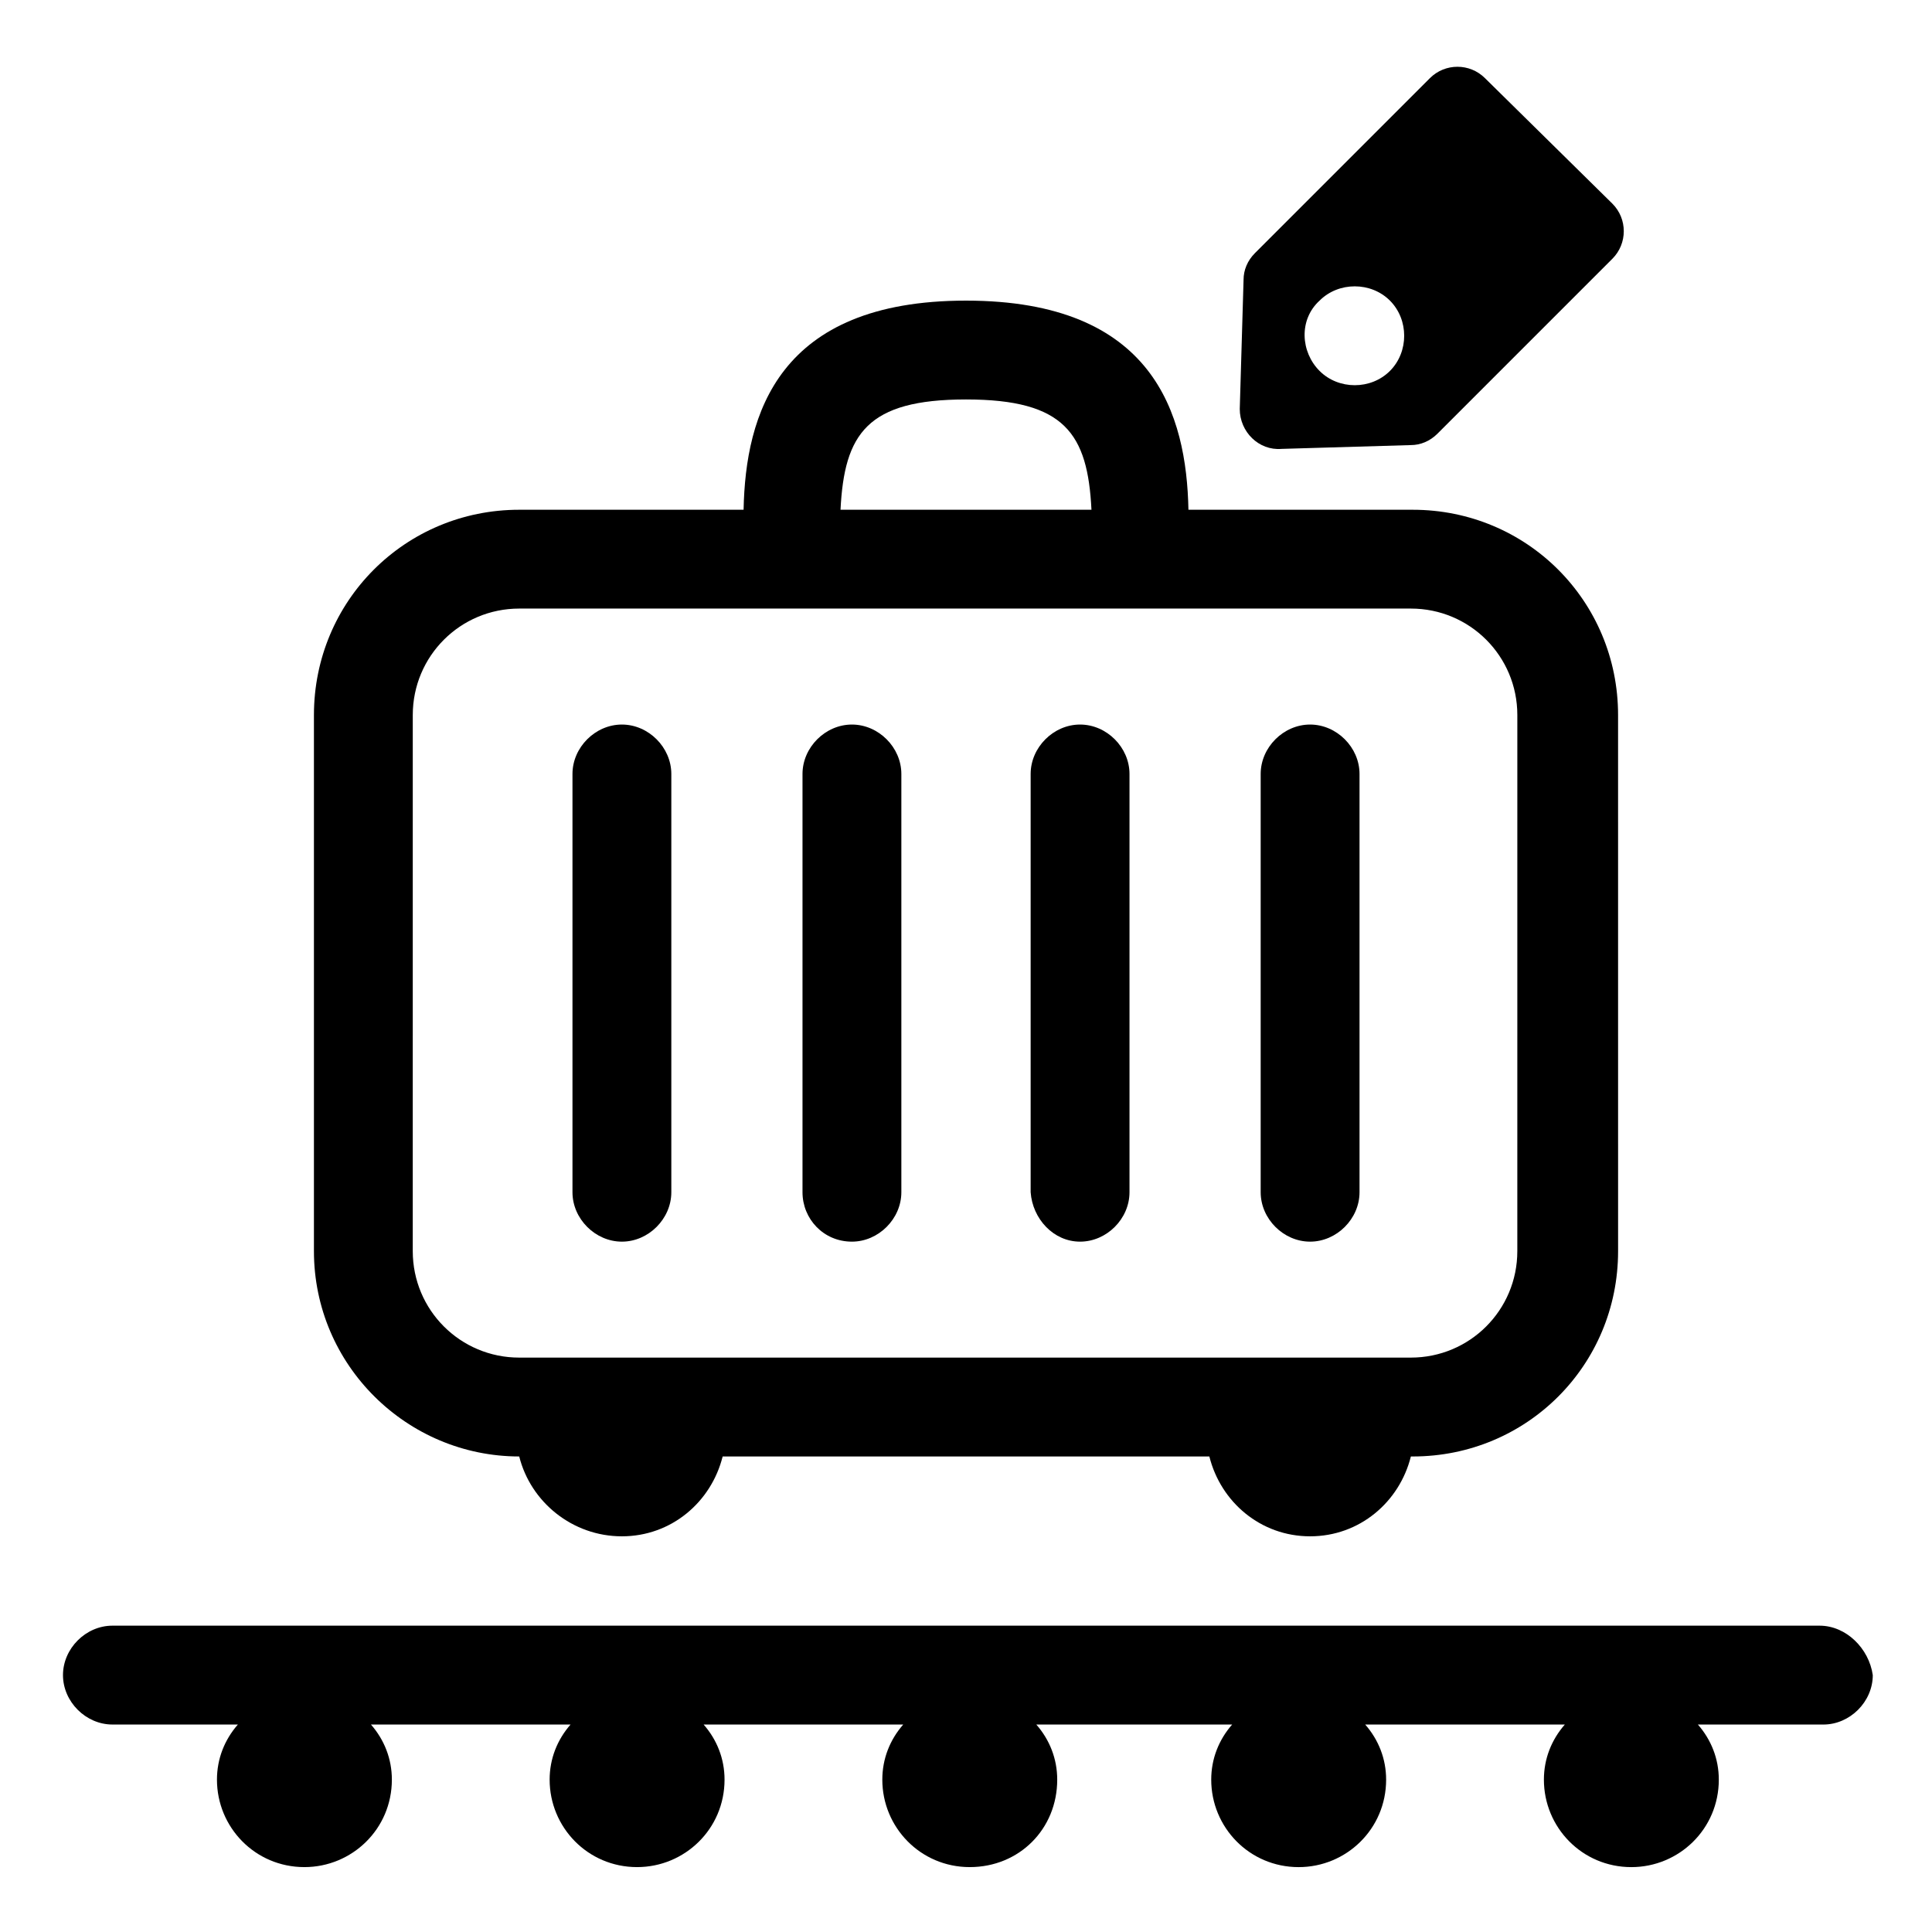 <?xml version="1.0" encoding="UTF-8"?>
<!-- Uploaded to: ICON Repo, www.svgrepo.com, Generator: ICON Repo Mixer Tools -->
<svg fill="#000000" width="800px" height="800px" version="1.1" viewBox="144 144 512 512" xmlns="http://www.w3.org/2000/svg">
 <g>
  <path d="m483.63 262.96 34.258-1.008c2.519 0 5.039-1.008 7.055-3.023l46.352-46.352c4.031-4.031 4.031-10.578 0-14.609l-33.754-33.25c-4.031-4.031-10.578-4.031-14.609 0l-46.352 46.352c-2.016 2.016-3.023 4.535-3.023 7.055l-1.008 34.258c-0.004 6.047 5.035 11.082 11.082 10.578zm10.074-39.297c5.039-5.039 13.602-5.039 18.641 0 5.039 5.039 5.039 13.602 0 18.641-5.039 5.039-13.602 5.039-18.641 0-5.039-5.035-5.543-13.602 0-18.641z"/>
  <path d="m281.6 529.98c3.023 12.09 14.105 21.16 27.207 21.16 13.098 0 23.68-9.07 26.703-21.16h128.98c3.023 12.09 13.602 21.16 26.703 21.16 13.098 0 23.68-9.07 26.703-21.16h0.504c30.23 0 54.41-24.184 54.41-54.41l-0.004-142.07c0-30.23-24.184-54.41-54.41-54.41h-59.449c-0.504-25.191-9.07-55.422-58.945-55.422-49.879 0-58.441 30.23-58.945 55.418l-59.453 0.004c-30.23 0-54.41 24.184-54.41 54.41v142.07c0 30.227 24.688 54.41 54.41 54.41zm118.4-280.12c26.199 0 32.242 9.07 33.25 29.223h-66.504c1.008-20.152 7.055-29.223 33.254-29.223zm-146.61 83.633c0-15.617 12.594-28.215 28.215-28.215h236.29c15.617 0 28.215 12.594 28.215 28.215l-0.004 142.07c0 15.617-12.594 28.215-28.215 28.215h-236.29c-15.617 0-28.215-12.594-28.215-28.215z"/>
  <path d="m308.81 473.05c7.055 0 13.098-6.047 13.098-13.098v-110.84c0-7.055-6.047-13.098-13.098-13.098-7.055 0-13.098 6.047-13.098 13.098v110.84c0 7.051 6.043 13.098 13.098 13.098z"/>
  <path d="m369.77 473.05c7.055 0 13.098-6.047 13.098-13.098v-110.84c0-7.055-6.047-13.098-13.098-13.098-7.055 0-13.098 6.047-13.098 13.098v110.84c0 7.051 5.539 13.098 13.098 13.098z"/>
  <path d="m430.23 473.05c7.055 0 13.098-6.047 13.098-13.098v-110.84c0-7.055-6.047-13.098-13.098-13.098-7.055 0-13.098 6.047-13.098 13.098v110.84c0.504 7.051 6.043 13.098 13.098 13.098z"/>
  <path d="m491.19 473.05c7.055 0 13.098-6.047 13.098-13.098v-110.84c0-7.055-6.047-13.098-13.098-13.098-7.055 0-13.098 6.047-13.098 13.098v110.84c0 7.051 6.043 13.098 13.098 13.098z"/>
  <path d="m626.21 574.82h-452.42c-7.055 0-13.098 6.047-13.098 13.098 0 7.055 6.047 13.098 13.098 13.098h33.25c-3.527 4.031-5.543 9.07-5.543 14.609 0 12.594 10.078 23.176 23.176 23.176 12.594 0 23.176-10.078 23.176-23.176 0-5.543-2.016-10.578-5.543-14.609h52.898c-3.527 4.031-5.543 9.07-5.543 14.609 0 12.594 10.078 23.176 23.176 23.176 12.594 0 23.176-10.078 23.176-23.176 0-5.543-2.016-10.578-5.543-14.609h52.898c-3.527 4.031-5.543 9.07-5.543 14.609 0 12.594 10.078 23.176 23.176 23.176s23.176-10.078 23.176-23.176c0-5.543-2.016-10.578-5.543-14.609l51.898 0.004c-3.527 4.031-5.543 9.07-5.543 14.609 0 12.594 10.078 23.176 23.176 23.176 12.594 0 23.176-10.078 23.176-23.176 0-5.543-2.016-10.578-5.543-14.609h52.898c-3.527 4.031-5.543 9.07-5.543 14.609 0 12.594 10.078 23.176 23.176 23.176 12.594 0 23.176-10.078 23.176-23.176 0-5.543-2.016-10.578-5.543-14.609h33.25c7.055 0 13.098-6.047 13.098-13.098-1-7.055-7.047-13.102-14.098-13.102z"/>
 </g>
</svg>